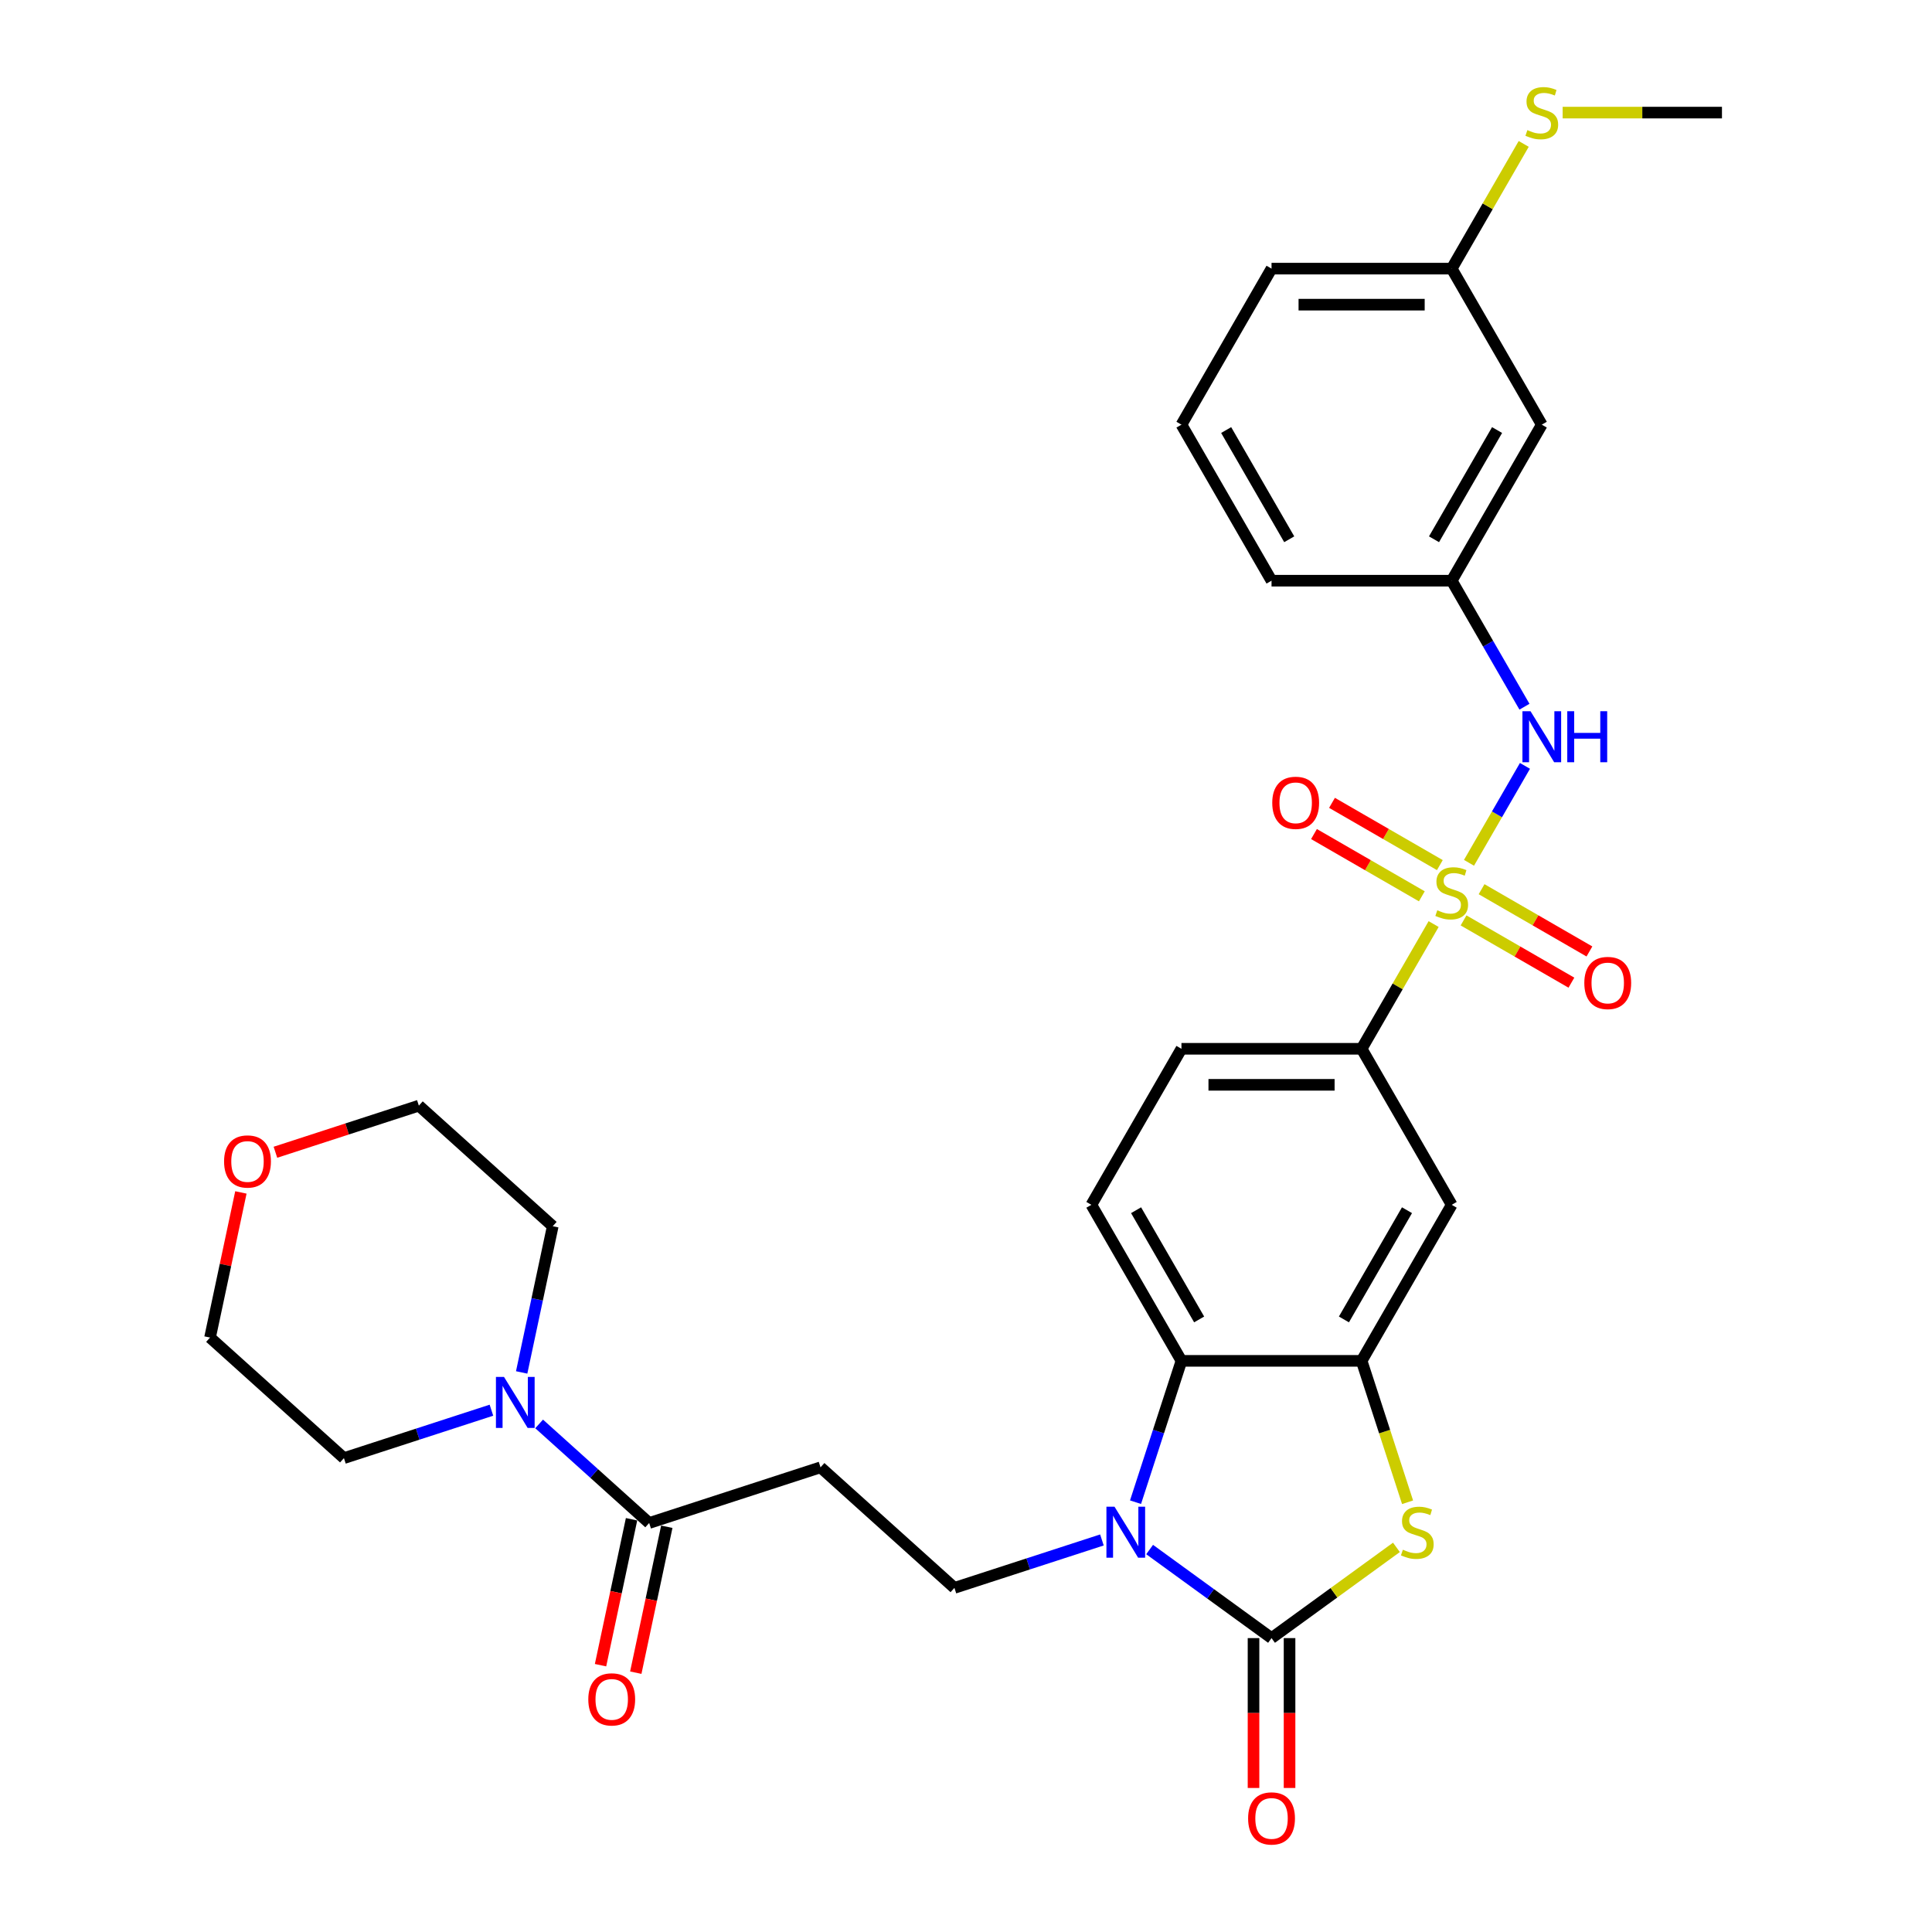 <?xml version='1.0' encoding='iso-8859-1'?>
<svg version='1.1' baseProfile='full'
              xmlns='http://www.w3.org/2000/svg'
                      xmlns:rdkit='http://www.rdkit.org/xml'
                      xmlns:xlink='http://www.w3.org/1999/xlink'
                  xml:space='preserve'
width='1000px' height='1000px' viewBox='0 0 1000 1000'>
<!-- END OF HEADER -->
<rect style='opacity:1.0;fill:#FFFFFF;stroke:none' width='1000' height='1000' x='0' y='0'> </rect>
<path class='bond-5' d='M 742.043,478.298 L 723.407,510.575' style='fill:none;fill-rule:evenodd;stroke:#CCCC00;stroke-width:6px;stroke-linecap:butt;stroke-linejoin:miter;stroke-opacity:1' />
<path class='bond-5' d='M 723.407,510.575 L 704.772,542.852' style='fill:none;fill-rule:evenodd;stroke:#000000;stroke-width:6px;stroke-linecap:butt;stroke-linejoin:miter;stroke-opacity:1' />
<path class='bond-6' d='M 760.349,446.591 L 774.833,421.504' style='fill:none;fill-rule:evenodd;stroke:#CCCC00;stroke-width:6px;stroke-linecap:butt;stroke-linejoin:miter;stroke-opacity:1' />
<path class='bond-6' d='M 774.833,421.504 L 789.316,396.417' style='fill:none;fill-rule:evenodd;stroke:#0000FF;stroke-width:6px;stroke-linecap:butt;stroke-linejoin:miter;stroke-opacity:1' />
<path class='bond-12' d='M 757.536,476.401 L 785.446,492.515' style='fill:none;fill-rule:evenodd;stroke:#CCCC00;stroke-width:6px;stroke-linecap:butt;stroke-linejoin:miter;stroke-opacity:1' />
<path class='bond-12' d='M 785.446,492.515 L 813.356,508.629' style='fill:none;fill-rule:evenodd;stroke:#FF0000;stroke-width:6px;stroke-linecap:butt;stroke-linejoin:miter;stroke-opacity:1' />
<path class='bond-12' d='M 766.862,460.249 L 794.772,476.363' style='fill:none;fill-rule:evenodd;stroke:#CCCC00;stroke-width:6px;stroke-linecap:butt;stroke-linejoin:miter;stroke-opacity:1' />
<path class='bond-12' d='M 794.772,476.363 L 822.682,492.477' style='fill:none;fill-rule:evenodd;stroke:#FF0000;stroke-width:6px;stroke-linecap:butt;stroke-linejoin:miter;stroke-opacity:1' />
<path class='bond-13' d='M 745.264,447.779 L 717.354,431.665' style='fill:none;fill-rule:evenodd;stroke:#CCCC00;stroke-width:6px;stroke-linecap:butt;stroke-linejoin:miter;stroke-opacity:1' />
<path class='bond-13' d='M 717.354,431.665 L 689.444,415.552' style='fill:none;fill-rule:evenodd;stroke:#FF0000;stroke-width:6px;stroke-linecap:butt;stroke-linejoin:miter;stroke-opacity:1' />
<path class='bond-13' d='M 735.938,463.932 L 708.028,447.818' style='fill:none;fill-rule:evenodd;stroke:#CCCC00;stroke-width:6px;stroke-linecap:butt;stroke-linejoin:miter;stroke-opacity:1' />
<path class='bond-13' d='M 708.028,447.818 L 680.118,431.704' style='fill:none;fill-rule:evenodd;stroke:#FF0000;stroke-width:6px;stroke-linecap:butt;stroke-linejoin:miter;stroke-opacity:1' />
<path class='bond-0' d='M 658.144,847.882 L 690.468,824.398' style='fill:none;fill-rule:evenodd;stroke:#000000;stroke-width:6px;stroke-linecap:butt;stroke-linejoin:miter;stroke-opacity:1' />
<path class='bond-0' d='M 690.468,824.398 L 722.791,800.914' style='fill:none;fill-rule:evenodd;stroke:#CCCC00;stroke-width:6px;stroke-linecap:butt;stroke-linejoin:miter;stroke-opacity:1' />
<path class='bond-15' d='M 648.819,847.882 L 648.819,886.667' style='fill:none;fill-rule:evenodd;stroke:#000000;stroke-width:6px;stroke-linecap:butt;stroke-linejoin:miter;stroke-opacity:1' />
<path class='bond-15' d='M 648.819,886.667 L 648.819,925.453' style='fill:none;fill-rule:evenodd;stroke:#FF0000;stroke-width:6px;stroke-linecap:butt;stroke-linejoin:miter;stroke-opacity:1' />
<path class='bond-15' d='M 667.47,847.882 L 667.47,886.667' style='fill:none;fill-rule:evenodd;stroke:#000000;stroke-width:6px;stroke-linecap:butt;stroke-linejoin:miter;stroke-opacity:1' />
<path class='bond-15' d='M 667.47,886.667 L 667.47,925.453' style='fill:none;fill-rule:evenodd;stroke:#FF0000;stroke-width:6px;stroke-linecap:butt;stroke-linejoin:miter;stroke-opacity:1' />
<path class='bond-33' d='M 658.144,847.882 L 626.595,824.96' style='fill:none;fill-rule:evenodd;stroke:#000000;stroke-width:6px;stroke-linecap:butt;stroke-linejoin:miter;stroke-opacity:1' />
<path class='bond-33' d='M 626.595,824.96 L 595.046,802.039' style='fill:none;fill-rule:evenodd;stroke:#0000FF;stroke-width:6px;stroke-linecap:butt;stroke-linejoin:miter;stroke-opacity:1' />
<path class='bond-1' d='M 587.747,777.531 L 599.632,740.954' style='fill:none;fill-rule:evenodd;stroke:#0000FF;stroke-width:6px;stroke-linecap:butt;stroke-linejoin:miter;stroke-opacity:1' />
<path class='bond-1' d='M 599.632,740.954 L 611.516,704.376' style='fill:none;fill-rule:evenodd;stroke:#000000;stroke-width:6px;stroke-linecap:butt;stroke-linejoin:miter;stroke-opacity:1' />
<path class='bond-10' d='M 570.352,797.08 L 532.179,809.483' style='fill:none;fill-rule:evenodd;stroke:#0000FF;stroke-width:6px;stroke-linecap:butt;stroke-linejoin:miter;stroke-opacity:1' />
<path class='bond-10' d='M 532.179,809.483 L 494.007,821.885' style='fill:none;fill-rule:evenodd;stroke:#000000;stroke-width:6px;stroke-linecap:butt;stroke-linejoin:miter;stroke-opacity:1' />
<path class='bond-2' d='M 728.554,777.569 L 716.663,740.972' style='fill:none;fill-rule:evenodd;stroke:#CCCC00;stroke-width:6px;stroke-linecap:butt;stroke-linejoin:miter;stroke-opacity:1' />
<path class='bond-2' d='M 716.663,740.972 L 704.772,704.376' style='fill:none;fill-rule:evenodd;stroke:#000000;stroke-width:6px;stroke-linecap:butt;stroke-linejoin:miter;stroke-opacity:1' />
<path class='bond-3' d='M 704.772,704.376 L 751.4,623.614' style='fill:none;fill-rule:evenodd;stroke:#000000;stroke-width:6px;stroke-linecap:butt;stroke-linejoin:miter;stroke-opacity:1' />
<path class='bond-3' d='M 695.614,682.936 L 728.254,626.403' style='fill:none;fill-rule:evenodd;stroke:#000000;stroke-width:6px;stroke-linecap:butt;stroke-linejoin:miter;stroke-opacity:1' />
<path class='bond-31' d='M 704.772,704.376 L 611.516,704.376' style='fill:none;fill-rule:evenodd;stroke:#000000;stroke-width:6px;stroke-linecap:butt;stroke-linejoin:miter;stroke-opacity:1' />
<path class='bond-4' d='M 611.516,704.376 L 564.888,623.614' style='fill:none;fill-rule:evenodd;stroke:#000000;stroke-width:6px;stroke-linecap:butt;stroke-linejoin:miter;stroke-opacity:1' />
<path class='bond-4' d='M 620.675,682.936 L 588.035,626.403' style='fill:none;fill-rule:evenodd;stroke:#000000;stroke-width:6px;stroke-linecap:butt;stroke-linejoin:miter;stroke-opacity:1' />
<path class='bond-8' d='M 704.772,542.852 L 751.4,623.614' style='fill:none;fill-rule:evenodd;stroke:#000000;stroke-width:6px;stroke-linecap:butt;stroke-linejoin:miter;stroke-opacity:1' />
<path class='bond-17' d='M 704.772,542.852 L 611.516,542.852' style='fill:none;fill-rule:evenodd;stroke:#000000;stroke-width:6px;stroke-linecap:butt;stroke-linejoin:miter;stroke-opacity:1' />
<path class='bond-17' d='M 690.784,561.503 L 625.505,561.503' style='fill:none;fill-rule:evenodd;stroke:#000000;stroke-width:6px;stroke-linecap:butt;stroke-linejoin:miter;stroke-opacity:1' />
<path class='bond-16' d='M 789.058,365.792 L 770.229,333.179' style='fill:none;fill-rule:evenodd;stroke:#0000FF;stroke-width:6px;stroke-linecap:butt;stroke-linejoin:miter;stroke-opacity:1' />
<path class='bond-16' d='M 770.229,333.179 L 751.4,300.566' style='fill:none;fill-rule:evenodd;stroke:#000000;stroke-width:6px;stroke-linecap:butt;stroke-linejoin:miter;stroke-opacity:1' />
<path class='bond-7' d='M 336.013,788.303 L 424.704,759.485' style='fill:none;fill-rule:evenodd;stroke:#000000;stroke-width:6px;stroke-linecap:butt;stroke-linejoin:miter;stroke-opacity:1' />
<path class='bond-9' d='M 336.013,788.303 L 307.535,762.661' style='fill:none;fill-rule:evenodd;stroke:#000000;stroke-width:6px;stroke-linecap:butt;stroke-linejoin:miter;stroke-opacity:1' />
<path class='bond-9' d='M 307.535,762.661 L 279.057,737.02' style='fill:none;fill-rule:evenodd;stroke:#0000FF;stroke-width:6px;stroke-linecap:butt;stroke-linejoin:miter;stroke-opacity:1' />
<path class='bond-18' d='M 326.891,786.364 L 318.864,824.13' style='fill:none;fill-rule:evenodd;stroke:#000000;stroke-width:6px;stroke-linecap:butt;stroke-linejoin:miter;stroke-opacity:1' />
<path class='bond-18' d='M 318.864,824.13 L 310.836,861.896' style='fill:none;fill-rule:evenodd;stroke:#FF0000;stroke-width:6px;stroke-linecap:butt;stroke-linejoin:miter;stroke-opacity:1' />
<path class='bond-18' d='M 345.135,790.242 L 337.107,828.008' style='fill:none;fill-rule:evenodd;stroke:#000000;stroke-width:6px;stroke-linecap:butt;stroke-linejoin:miter;stroke-opacity:1' />
<path class='bond-18' d='M 337.107,828.008 L 329.08,865.774' style='fill:none;fill-rule:evenodd;stroke:#FF0000;stroke-width:6px;stroke-linecap:butt;stroke-linejoin:miter;stroke-opacity:1' />
<path class='bond-23' d='M 254.363,729.914 L 216.191,742.317' style='fill:none;fill-rule:evenodd;stroke:#0000FF;stroke-width:6px;stroke-linecap:butt;stroke-linejoin:miter;stroke-opacity:1' />
<path class='bond-23' d='M 216.191,742.317 L 178.019,754.72' style='fill:none;fill-rule:evenodd;stroke:#000000;stroke-width:6px;stroke-linecap:butt;stroke-linejoin:miter;stroke-opacity:1' />
<path class='bond-24' d='M 270.013,710.366 L 278.056,672.525' style='fill:none;fill-rule:evenodd;stroke:#0000FF;stroke-width:6px;stroke-linecap:butt;stroke-linejoin:miter;stroke-opacity:1' />
<path class='bond-24' d='M 278.056,672.525 L 286.099,634.684' style='fill:none;fill-rule:evenodd;stroke:#000000;stroke-width:6px;stroke-linecap:butt;stroke-linejoin:miter;stroke-opacity:1' />
<path class='bond-11' d='M 494.007,821.885 L 424.704,759.485' style='fill:none;fill-rule:evenodd;stroke:#000000;stroke-width:6px;stroke-linecap:butt;stroke-linejoin:miter;stroke-opacity:1' />
<path class='bond-14' d='M 564.888,623.614 L 611.516,542.852' style='fill:none;fill-rule:evenodd;stroke:#000000;stroke-width:6px;stroke-linecap:butt;stroke-linejoin:miter;stroke-opacity:1' />
<path class='bond-19' d='M 751.4,300.566 L 798.028,219.804' style='fill:none;fill-rule:evenodd;stroke:#000000;stroke-width:6px;stroke-linecap:butt;stroke-linejoin:miter;stroke-opacity:1' />
<path class='bond-19' d='M 742.242,279.127 L 774.882,222.593' style='fill:none;fill-rule:evenodd;stroke:#000000;stroke-width:6px;stroke-linecap:butt;stroke-linejoin:miter;stroke-opacity:1' />
<path class='bond-26' d='M 751.4,300.566 L 658.144,300.566' style='fill:none;fill-rule:evenodd;stroke:#000000;stroke-width:6px;stroke-linecap:butt;stroke-linejoin:miter;stroke-opacity:1' />
<path class='bond-21' d='M 798.028,219.804 L 751.4,139.042' style='fill:none;fill-rule:evenodd;stroke:#000000;stroke-width:6px;stroke-linecap:butt;stroke-linejoin:miter;stroke-opacity:1' />
<path class='bond-20' d='M 142.56,596.405 L 179.678,584.345' style='fill:none;fill-rule:evenodd;stroke:#FF0000;stroke-width:6px;stroke-linecap:butt;stroke-linejoin:miter;stroke-opacity:1' />
<path class='bond-20' d='M 179.678,584.345 L 216.797,572.284' style='fill:none;fill-rule:evenodd;stroke:#000000;stroke-width:6px;stroke-linecap:butt;stroke-linejoin:miter;stroke-opacity:1' />
<path class='bond-34' d='M 124.684,617.198 L 116.7,654.759' style='fill:none;fill-rule:evenodd;stroke:#FF0000;stroke-width:6px;stroke-linecap:butt;stroke-linejoin:miter;stroke-opacity:1' />
<path class='bond-34' d='M 116.7,654.759 L 108.716,692.32' style='fill:none;fill-rule:evenodd;stroke:#000000;stroke-width:6px;stroke-linecap:butt;stroke-linejoin:miter;stroke-opacity:1' />
<path class='bond-22' d='M 751.4,139.042 L 770.035,106.765' style='fill:none;fill-rule:evenodd;stroke:#000000;stroke-width:6px;stroke-linecap:butt;stroke-linejoin:miter;stroke-opacity:1' />
<path class='bond-22' d='M 770.035,106.765 L 788.671,74.488' style='fill:none;fill-rule:evenodd;stroke:#CCCC00;stroke-width:6px;stroke-linecap:butt;stroke-linejoin:miter;stroke-opacity:1' />
<path class='bond-32' d='M 751.4,139.042 L 658.144,139.042' style='fill:none;fill-rule:evenodd;stroke:#000000;stroke-width:6px;stroke-linecap:butt;stroke-linejoin:miter;stroke-opacity:1' />
<path class='bond-32' d='M 737.412,157.694 L 672.133,157.694' style='fill:none;fill-rule:evenodd;stroke:#000000;stroke-width:6px;stroke-linecap:butt;stroke-linejoin:miter;stroke-opacity:1' />
<path class='bond-30' d='M 808.827,58.281 L 850.056,58.281' style='fill:none;fill-rule:evenodd;stroke:#CCCC00;stroke-width:6px;stroke-linecap:butt;stroke-linejoin:miter;stroke-opacity:1' />
<path class='bond-30' d='M 850.056,58.281 L 891.284,58.281' style='fill:none;fill-rule:evenodd;stroke:#000000;stroke-width:6px;stroke-linecap:butt;stroke-linejoin:miter;stroke-opacity:1' />
<path class='bond-27' d='M 178.019,754.72 L 108.716,692.32' style='fill:none;fill-rule:evenodd;stroke:#000000;stroke-width:6px;stroke-linecap:butt;stroke-linejoin:miter;stroke-opacity:1' />
<path class='bond-28' d='M 286.099,634.684 L 216.797,572.284' style='fill:none;fill-rule:evenodd;stroke:#000000;stroke-width:6px;stroke-linecap:butt;stroke-linejoin:miter;stroke-opacity:1' />
<path class='bond-25' d='M 611.516,219.804 L 658.144,300.566' style='fill:none;fill-rule:evenodd;stroke:#000000;stroke-width:6px;stroke-linecap:butt;stroke-linejoin:miter;stroke-opacity:1' />
<path class='bond-25' d='M 634.663,222.593 L 667.303,279.127' style='fill:none;fill-rule:evenodd;stroke:#000000;stroke-width:6px;stroke-linecap:butt;stroke-linejoin:miter;stroke-opacity:1' />
<path class='bond-29' d='M 611.516,219.804 L 658.144,139.042' style='fill:none;fill-rule:evenodd;stroke:#000000;stroke-width:6px;stroke-linecap:butt;stroke-linejoin:miter;stroke-opacity:1' />
<path  class='atom-0' d='M 743.94 471.155
Q 744.238 471.267, 745.469 471.789
Q 746.7 472.311, 748.043 472.647
Q 749.423 472.945, 750.766 472.945
Q 753.265 472.945, 754.72 471.752
Q 756.175 470.521, 756.175 468.394
Q 756.175 466.94, 755.429 466.044
Q 754.72 465.149, 753.601 464.664
Q 752.482 464.179, 750.617 463.62
Q 748.267 462.911, 746.849 462.24
Q 745.469 461.568, 744.462 460.151
Q 743.492 458.733, 743.492 456.346
Q 743.492 453.026, 745.73 450.974
Q 748.006 448.923, 752.482 448.923
Q 755.541 448.923, 759.01 450.377
L 758.152 453.25
Q 754.981 451.944, 752.594 451.944
Q 750.02 451.944, 748.603 453.026
Q 747.185 454.07, 747.222 455.898
Q 747.222 457.316, 747.931 458.174
Q 748.677 459.032, 749.722 459.516
Q 750.803 460.001, 752.594 460.561
Q 754.981 461.307, 756.399 462.053
Q 757.816 462.799, 758.823 464.328
Q 759.868 465.821, 759.868 468.394
Q 759.868 472.05, 757.406 474.027
Q 754.981 475.967, 750.915 475.967
Q 748.565 475.967, 746.775 475.445
Q 745.021 474.96, 742.933 474.102
L 743.94 471.155
' fill='#CCCC00'/>
<path  class='atom-2' d='M 576.861 779.863
L 585.515 793.851
Q 586.373 795.231, 587.753 797.731
Q 589.133 800.23, 589.208 800.379
L 589.208 779.863
L 592.714 779.863
L 592.714 806.273
L 589.096 806.273
L 579.808 790.979
Q 578.726 789.188, 577.57 787.137
Q 576.451 785.085, 576.115 784.451
L 576.115 806.273
L 572.683 806.273
L 572.683 779.863
L 576.861 779.863
' fill='#0000FF'/>
<path  class='atom-3' d='M 726.129 802.132
Q 726.428 802.244, 727.659 802.766
Q 728.89 803.289, 730.233 803.624
Q 731.613 803.923, 732.956 803.923
Q 735.455 803.923, 736.91 802.729
Q 738.365 801.498, 738.365 799.372
Q 738.365 797.917, 737.619 797.022
Q 736.91 796.127, 735.791 795.642
Q 734.672 795.157, 732.807 794.597
Q 730.457 793.888, 729.039 793.217
Q 727.659 792.546, 726.652 791.128
Q 725.682 789.711, 725.682 787.323
Q 725.682 784.003, 727.92 781.952
Q 730.195 779.9, 734.672 779.9
Q 737.73 779.9, 741.2 781.355
L 740.342 784.227
Q 737.171 782.922, 734.784 782.922
Q 732.21 782.922, 730.792 784.003
Q 729.375 785.048, 729.412 786.876
Q 729.412 788.293, 730.121 789.151
Q 730.867 790.009, 731.911 790.494
Q 732.993 790.979, 734.784 791.538
Q 737.171 792.284, 738.588 793.031
Q 740.006 793.777, 741.013 795.306
Q 742.058 796.798, 742.058 799.372
Q 742.058 803.028, 739.596 805.005
Q 737.171 806.944, 733.105 806.944
Q 730.755 806.944, 728.964 806.422
Q 727.211 805.937, 725.122 805.079
L 726.129 802.132
' fill='#CCCC00'/>
<path  class='atom-7' d='M 792.19 368.123
L 800.844 382.112
Q 801.702 383.492, 803.083 385.991
Q 804.463 388.49, 804.537 388.64
L 804.537 368.123
L 808.044 368.123
L 808.044 394.533
L 804.425 394.533
L 795.137 379.239
Q 794.055 377.449, 792.899 375.397
Q 791.78 373.346, 791.444 372.712
L 791.444 394.533
L 788.012 394.533
L 788.012 368.123
L 792.19 368.123
' fill='#0000FF'/>
<path  class='atom-7' d='M 811.215 368.123
L 814.796 368.123
L 814.796 379.351
L 828.299 379.351
L 828.299 368.123
L 831.88 368.123
L 831.88 394.533
L 828.299 394.533
L 828.299 382.336
L 814.796 382.336
L 814.796 394.533
L 811.215 394.533
L 811.215 368.123
' fill='#0000FF'/>
<path  class='atom-10' d='M 260.872 712.697
L 269.527 726.686
Q 270.385 728.066, 271.765 730.565
Q 273.145 733.064, 273.219 733.214
L 273.219 712.697
L 276.726 712.697
L 276.726 739.107
L 273.108 739.107
L 263.819 723.813
Q 262.738 722.023, 261.581 719.971
Q 260.462 717.92, 260.126 717.286
L 260.126 739.107
L 256.695 739.107
L 256.695 712.697
L 260.872 712.697
' fill='#0000FF'/>
<path  class='atom-13' d='M 820.039 508.793
Q 820.039 502.451, 823.172 498.908
Q 826.306 495.364, 832.162 495.364
Q 838.019 495.364, 841.152 498.908
Q 844.285 502.451, 844.285 508.793
Q 844.285 515.209, 841.115 518.865
Q 837.944 522.483, 832.162 522.483
Q 826.343 522.483, 823.172 518.865
Q 820.039 515.246, 820.039 508.793
M 832.162 519.499
Q 836.191 519.499, 838.354 516.813
Q 840.555 514.09, 840.555 508.793
Q 840.555 503.608, 838.354 500.997
Q 836.191 498.348, 832.162 498.348
Q 828.133 498.348, 825.933 500.959
Q 823.769 503.571, 823.769 508.793
Q 823.769 514.127, 825.933 516.813
Q 828.133 519.499, 832.162 519.499
' fill='#FF0000'/>
<path  class='atom-14' d='M 658.515 415.537
Q 658.515 409.196, 661.648 405.652
Q 664.782 402.108, 670.638 402.108
Q 676.495 402.108, 679.628 405.652
Q 682.761 409.196, 682.761 415.537
Q 682.761 421.953, 679.591 425.609
Q 676.42 429.227, 670.638 429.227
Q 664.819 429.227, 661.648 425.609
Q 658.515 421.99, 658.515 415.537
M 670.638 426.243
Q 674.667 426.243, 676.83 423.557
Q 679.031 420.834, 679.031 415.537
Q 679.031 410.352, 676.83 407.741
Q 674.667 405.092, 670.638 405.092
Q 666.61 405.092, 664.409 407.703
Q 662.245 410.315, 662.245 415.537
Q 662.245 420.871, 664.409 423.557
Q 666.61 426.243, 670.638 426.243
' fill='#FF0000'/>
<path  class='atom-16' d='M 646.021 941.213
Q 646.021 934.871, 649.154 931.328
Q 652.288 927.784, 658.144 927.784
Q 664.001 927.784, 667.134 931.328
Q 670.268 934.871, 670.268 941.213
Q 670.268 947.629, 667.097 951.284
Q 663.926 954.903, 658.144 954.903
Q 652.325 954.903, 649.154 951.284
Q 646.021 947.666, 646.021 941.213
M 658.144 951.919
Q 662.173 951.919, 664.336 949.233
Q 666.537 946.51, 666.537 941.213
Q 666.537 936.028, 664.336 933.417
Q 662.173 930.768, 658.144 930.768
Q 654.116 930.768, 651.915 933.379
Q 649.751 935.99, 649.751 941.213
Q 649.751 946.547, 651.915 949.233
Q 654.116 951.919, 658.144 951.919
' fill='#FF0000'/>
<path  class='atom-19' d='M 304.501 879.595
Q 304.501 873.254, 307.634 869.71
Q 310.767 866.167, 316.624 866.167
Q 322.48 866.167, 325.614 869.71
Q 328.747 873.254, 328.747 879.595
Q 328.747 886.011, 325.576 889.667
Q 322.406 893.285, 316.624 893.285
Q 310.805 893.285, 307.634 889.667
Q 304.501 886.049, 304.501 879.595
M 316.624 890.301
Q 320.653 890.301, 322.816 887.615
Q 325.017 884.892, 325.017 879.595
Q 325.017 874.41, 322.816 871.799
Q 320.653 869.151, 316.624 869.151
Q 312.595 869.151, 310.394 871.762
Q 308.231 874.373, 308.231 879.595
Q 308.231 884.93, 310.394 887.615
Q 312.595 890.301, 316.624 890.301
' fill='#FF0000'/>
<path  class='atom-21' d='M 115.982 601.176
Q 115.982 594.835, 119.115 591.291
Q 122.249 587.747, 128.105 587.747
Q 133.961 587.747, 137.095 591.291
Q 140.228 594.835, 140.228 601.176
Q 140.228 607.592, 137.058 611.248
Q 133.887 614.866, 128.105 614.866
Q 122.286 614.866, 119.115 611.248
Q 115.982 607.63, 115.982 601.176
M 128.105 611.882
Q 132.134 611.882, 134.297 609.196
Q 136.498 606.473, 136.498 601.176
Q 136.498 595.991, 134.297 593.38
Q 132.134 590.732, 128.105 590.732
Q 124.076 590.732, 121.875 593.343
Q 119.712 595.954, 119.712 601.176
Q 119.712 606.511, 121.875 609.196
Q 124.076 611.882, 128.105 611.882
' fill='#FF0000'/>
<path  class='atom-23' d='M 790.568 67.345
Q 790.866 67.457, 792.097 67.979
Q 793.328 68.501, 794.671 68.837
Q 796.051 69.135, 797.394 69.135
Q 799.893 69.135, 801.348 67.942
Q 802.803 66.711, 802.803 64.585
Q 802.803 63.13, 802.057 62.235
Q 801.348 61.339, 800.229 60.854
Q 799.11 60.369, 797.245 59.81
Q 794.895 59.101, 793.477 58.43
Q 792.097 57.758, 791.09 56.341
Q 790.12 54.923, 790.12 52.536
Q 790.12 49.216, 792.358 47.164
Q 794.634 45.113, 799.11 45.113
Q 802.169 45.113, 805.638 46.568
L 804.78 49.44
Q 801.609 48.134, 799.222 48.134
Q 796.648 48.134, 795.23 49.216
Q 793.813 50.261, 793.85 52.088
Q 793.85 53.506, 794.559 54.364
Q 795.305 55.222, 796.35 55.707
Q 797.431 56.192, 799.222 56.751
Q 801.609 57.497, 803.027 58.243
Q 804.444 58.989, 805.451 60.519
Q 806.496 62.011, 806.496 64.585
Q 806.496 68.24, 804.034 70.217
Q 801.609 72.157, 797.543 72.157
Q 795.193 72.157, 793.403 71.635
Q 791.649 71.15, 789.56 70.292
L 790.568 67.345
' fill='#CCCC00'/>
</svg>
